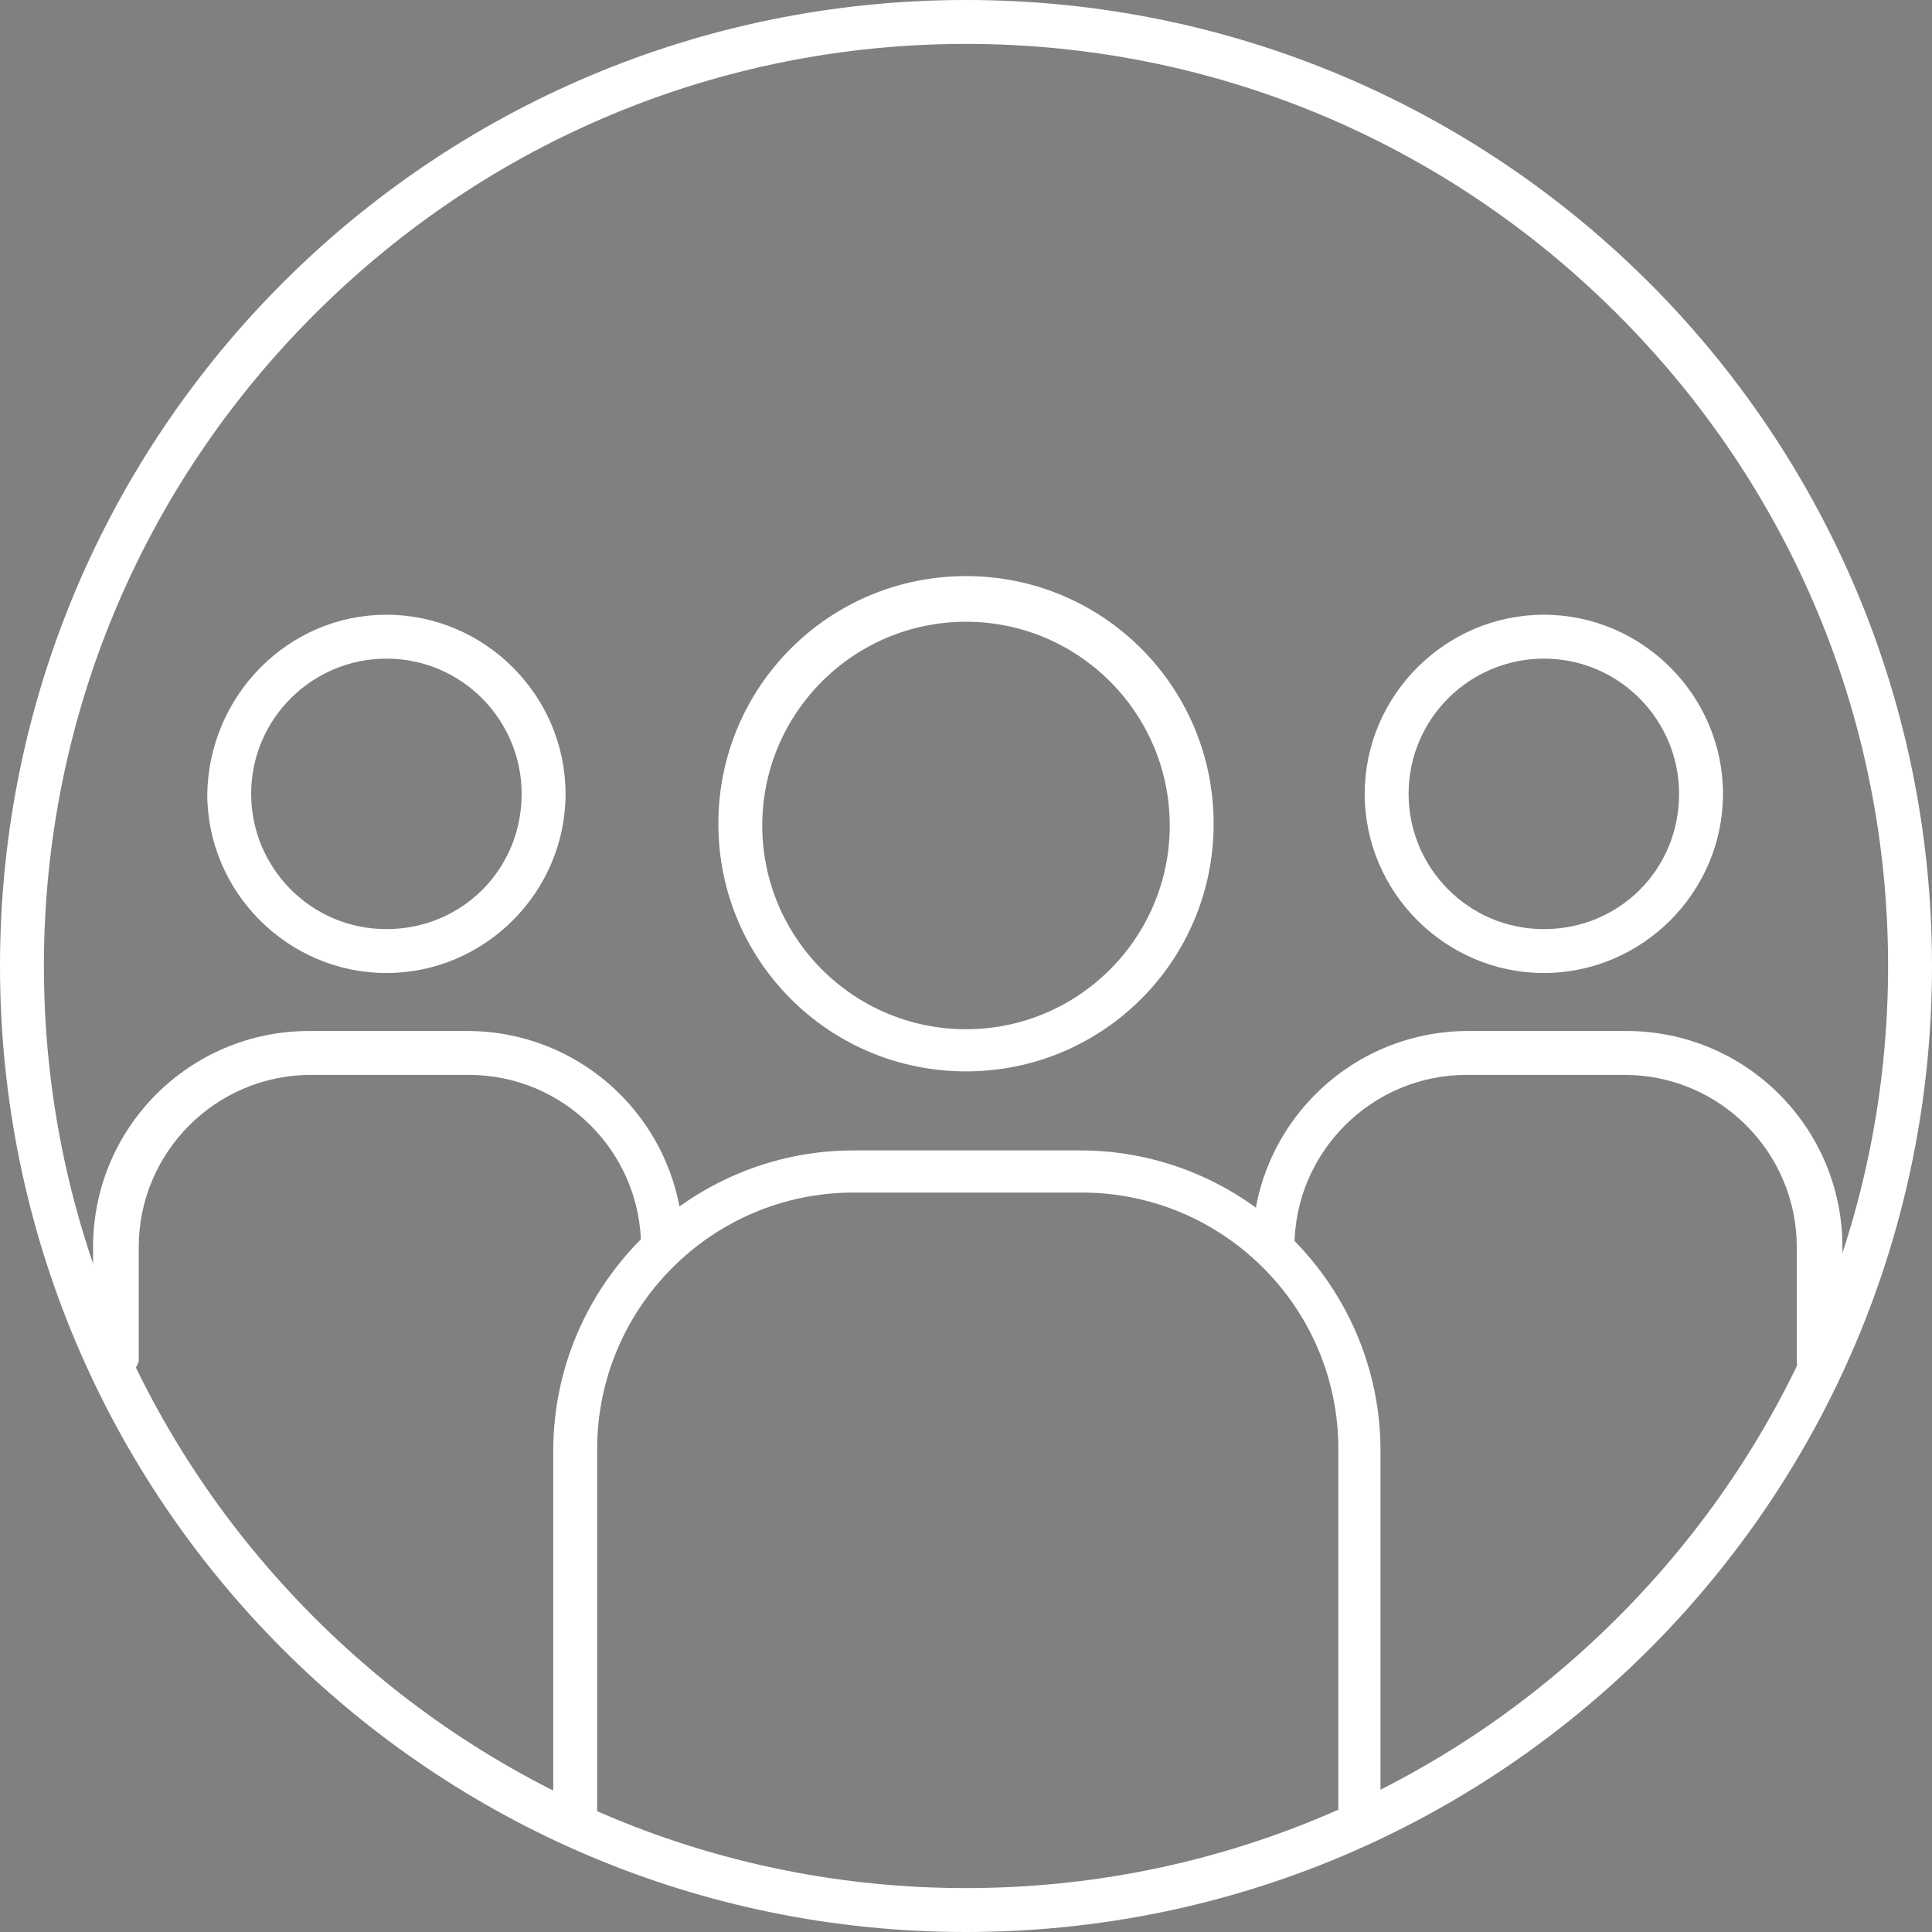 <?xml version="1.0" encoding="utf-8"?>
<!-- Generator: Adobe Illustrator 25.2.3, SVG Export Plug-In . SVG Version: 6.00 Build 0)  -->
<svg version="1.1" id="Layer_1" xmlns="http://www.w3.org/2000/svg" xmlns:xlink="http://www.w3.org/1999/xlink" x="0px" y="0px"
	 viewBox="0 0 110 110" style="enable-background:new 0 0 110 110;" xml:space="preserve">
<rect x="0" y="0" width="110" height="110" fill="#808080" stroke="none"/>
<style type="text/css">
	.st0{fill:#FFFFFF;stroke:#020203;stroke-width:8;stroke-linecap:round;stroke-miterlimit:10;}
	.st1{fill:#FFFFFF;}
</style>
<g>
	<g>
		<path class="st0" d="M11.5,63.3"/>
	</g>
	<path class="st1" d="M55,2.5c14,0,27.2,5.5,37.1,15.4S107.5,41,107.5,55s-5.5,27.2-15.4,37.1S69,107.5,55,107.5
		s-27.2-5.5-37.1-15.4S2.5,69,2.5,55s5.5-27.2,15.4-37.1S41,2.5,55,2.5 M55,0C24.6,0,0,24.6,0,55s24.6,55,55,55s55-24.6,55-55
		S85.4,0,55,0L55,0z"/>
	<g>
		<path class="st1" d="M55,61c-7.8,0-14.1-6.3-14.1-14.1c0-7.8,6.3-14.1,14.1-14.1c7.8,0,14.1,6.3,14.1,14.1
			C69.1,54.7,62.8,61,55,61z M55,35.4c-6.4,0-11.6,5.2-11.6,11.6c0,6.4,5.2,11.6,11.6,11.6c6.4,0,11.6-5.2,11.6-11.6
			C66.6,40.6,61.4,35.4,55,35.4z"/>
	</g>
	<g>
		<path class="st1" d="M32.7,104.8c-0.7,0-1.2-0.6-1.2-1.2v-21c0-9.4,7.7-17.1,17.1-17.1h12.9c9.4,0,17.1,7.7,17.1,17.1V103
			c0,0.7-0.6,1.2-1.2,1.2s-1.2-0.6-1.2-1.2V82.5c0-8.1-6.6-14.6-14.6-14.6H48.6c-8.1,0-14.6,6.6-14.6,14.6v21
			C33.9,104.2,33.4,104.8,32.7,104.8z"/>
	</g>
	<g>
		<path class="st1" d="M22,55.4c-5.6,0-10.2-4.6-10.2-10.2C11.9,39.6,16.4,35,22,35s10.2,4.6,10.2,10.2C32.2,50.8,27.6,55.4,22,55.4
			z M22,37.5c-4.2,0-7.7,3.4-7.7,7.7c0,4.2,3.4,7.7,7.7,7.7s7.7-3.4,7.7-7.7C29.7,41,26.3,37.5,22,37.5z"/>
	</g>
	<g>
		<path class="st1" d="M6.5,78.7c-0.7,0-1.2-0.6-1.2-1.2V71c0-6.8,5.5-12.3,12.3-12.3h9c6.8,0,12.3,5.5,12.3,12.3
			c0,0.7-0.6,1.2-1.2,1.2c-0.7,0-1.2-0.6-1.2-1.2c0-5.4-4.4-9.8-9.8-9.8h-9c-5.4,0-9.8,4.4-9.8,9.8v6.5C7.7,78.1,7.2,78.7,6.5,78.7z
			"/>
	</g>
	<g>
		<path class="st1" d="M87.9,55.4c-5.6,0-10.2-4.6-10.2-10.2c0-5.6,4.6-10.2,10.2-10.2s10.2,4.6,10.2,10.2
			C98.1,50.8,93.5,55.4,87.9,55.4z M87.9,37.5c-4.2,0-7.7,3.4-7.7,7.7c0,4.2,3.4,7.7,7.7,7.7s7.7-3.4,7.7-7.7
			C95.6,41,92.2,37.5,87.9,37.5z"/>
	</g>
	<g>
		<path class="st1" d="M103.5,78.7c-0.7,0-1.2-0.6-1.2-1.2V71c0-5.4-4.4-9.8-9.8-9.8h-9c-5.4,0-9.8,4.4-9.8,9.8
			c0,0.7-0.6,1.2-1.2,1.2c-0.7,0-1.2-0.6-1.2-1.2c0-6.8,5.5-12.3,12.3-12.3h9c6.8,0,12.3,5.5,12.3,12.3v6.5
			C104.7,78.1,104.1,78.7,103.5,78.7z"/>
	</g>
</g>
</svg>
